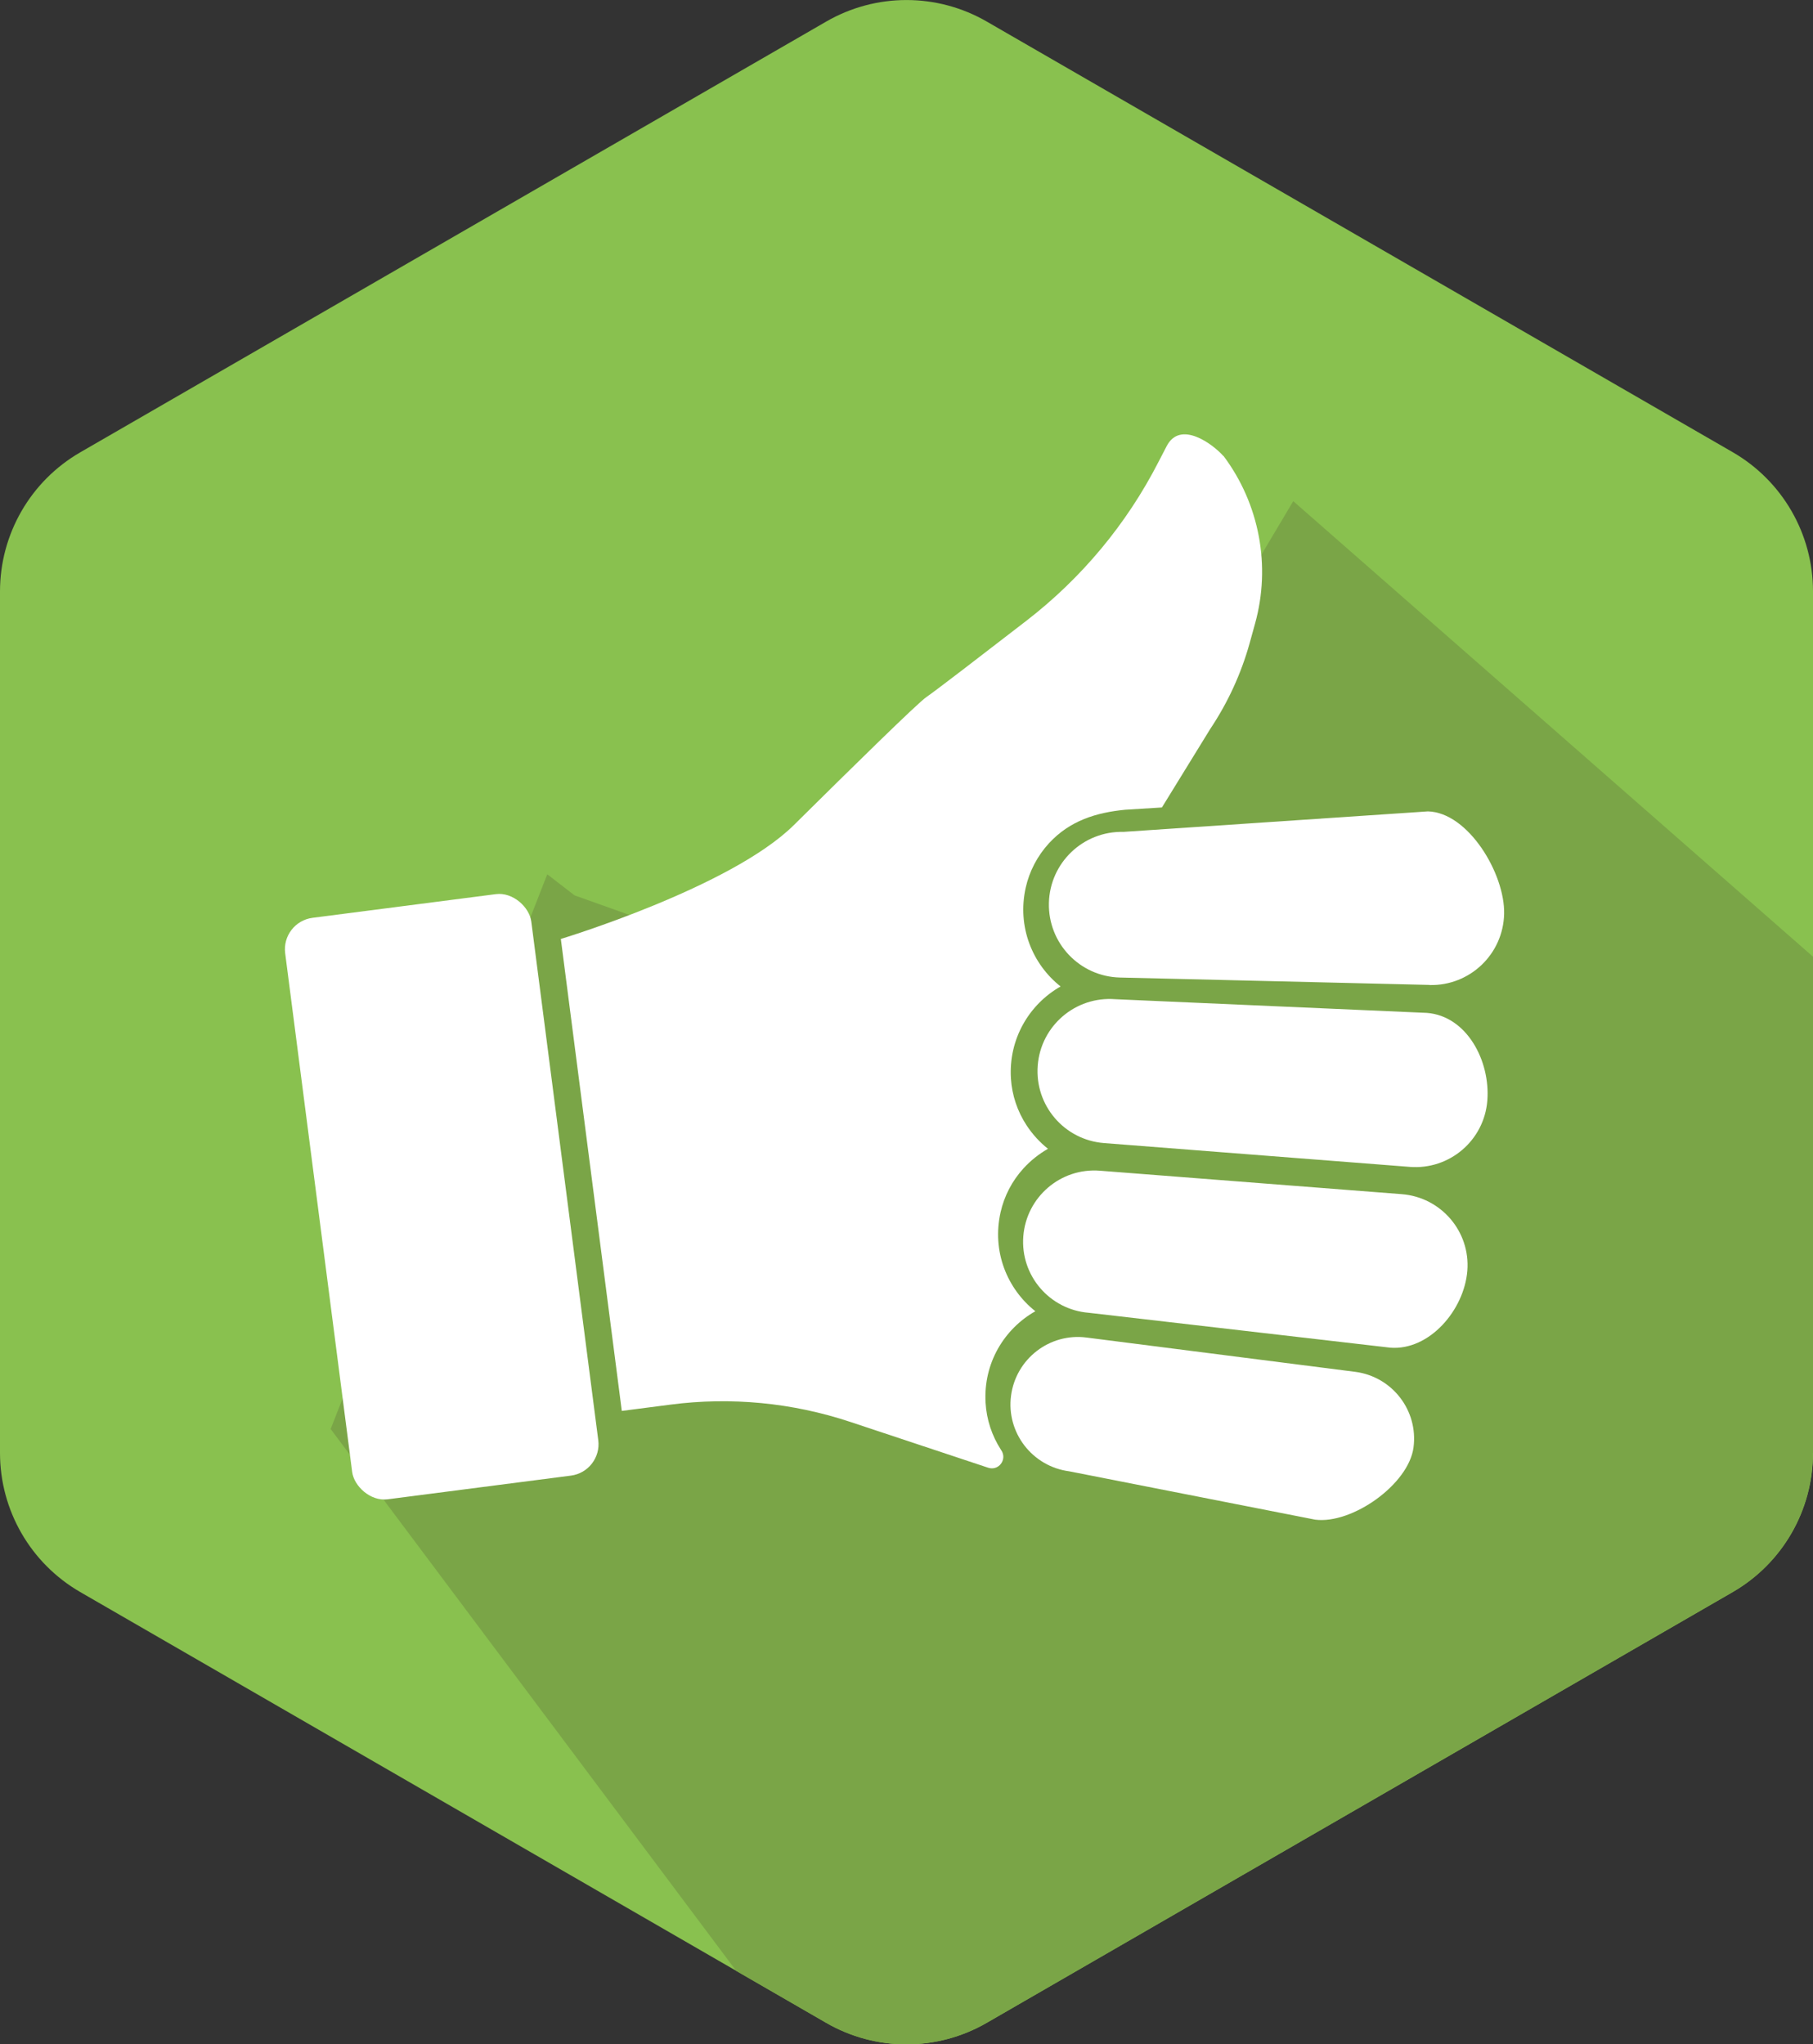 <?xml version="1.0" encoding="UTF-8"?> <svg xmlns="http://www.w3.org/2000/svg" id="OBJECTS" viewBox="0 0 152.26 171.65"><rect x="0" y="0" width="152.26" height="171.65" fill="#333333" stroke="none"/> <defs> <style> .cls-1 { fill: #fff; } .cls-2 { fill: #89c14f; } .cls-3 { fill: #7aa547; } </style> </defs> <path class="cls-2" d="m152.26,121.99V49.65c0-4.82-2.57-9.27-6.74-11.68L82.87,1.81c-4.17-2.41-9.31-2.41-13.48,0L6.74,37.98c-4.17,2.41-6.74,6.86-6.74,11.68v72.34c0,4.82,2.57,9.27,6.74,11.68l62.65,36.17c4.17,2.41,9.31,2.41,13.48,0l62.65-36.17c4.17-2.41,6.74-6.86,6.74-11.68Z"></path> <path class="cls-3" d="m152.26,121.99v-41.66l-43.65-38.25-12.67,21.32-33.25,16.93-14.44-5.15-2.29-1.77-18.19,46.58,34.06,45.5,7.55,4.36c4.17,2.41,9.31,2.41,13.48,0l62.65-36.17c4.17-2.41,6.74-6.86,6.74-11.68Z"></path> <g> <path class="cls-1" d="m120.06,82.7l-26-.62c-3.38-.08-6.05-2.88-5.97-6.26h0c.08-3.38,2.88-6.05,6.26-5.97l25.57-1.72c3.38.08,6.48,5.23,6.4,8.61h0c-.08,3.38-2.88,6.05-6.26,5.97Z"></path> <path class="cls-1" d="m118.41,97.98l-25.69-2c-3.34-.26-5.83-3.17-5.57-6.51h0c.26-3.34,3.17-5.83,6.51-5.57l26.18,1.15c3.34.26,5.33,4.02,5.07,7.36h0c-.26,3.34-3.17,5.83-6.51,5.57Z"></path> <path class="cls-1" d="m116.76,113.16l-25.32-2.93c-3.29-.26-5.76-3.13-5.5-6.43h0c.26-3.29,3.13-5.76,6.43-5.5l25.36,1.97c3.29.26,5.76,3.13,5.5,6.43h0c-.26,3.29-3.18,6.72-6.48,6.46Z"></path> <path class="cls-1" d="m110.45,127.6l-20.66-4.06c-3.1-.41-5.29-3.25-4.88-6.35h0c.41-3.1,3.25-5.29,6.35-4.88l22.57,2.88c3.1.41,5.29,3.25,4.88,6.35h0c-.41,3.1-5.16,6.46-8.26,6.06Z"></path> <path class="cls-1" d="m102.74,38.29h0c-.88-1-3.62-3.04-4.76-.83l-.69,1.33c-2.67,5.21-6.46,9.76-11.1,13.34-3.73,2.88-7.68,5.92-8.39,6.4-.73.5-6.14,5.81-11.12,10.74-5.3,5.25-19.58,9.57-19.58,9.57h0l5.12,39.63,4.1-.53c5.07-.66,10.23-.16,15.08,1.45l11.59,3.85c.87.29,1.61-.68,1.11-1.45-.01-.02-.03-.04-.04-.06-.76-1.18-1.21-2.54-1.29-3.95-.19-3.33,1.57-6.2,4.18-7.68-2.37-1.88-3.66-5.02-2.92-8.31.31-1.37.97-2.64,1.92-3.68.61-.67,1.31-1.22,2.06-1.65-.68-.54-1.29-1.2-1.79-1.96-.77-1.17-1.23-2.53-1.32-3.93-.21-3.35,1.55-6.25,4.17-7.74-2.37-1.87-3.66-5.01-2.93-8.29.31-1.39.99-2.68,1.95-3.73,1.75-1.9,3.96-2.58,6.41-2.82l3.08-.19,4.07-6.61c1.47-2.2,2.58-4.62,3.29-7.16l.46-1.66c1.35-4.85.37-10.06-2.65-14.09h0Z"></path> <rect class="cls-1" x="26.68" y="75.87" width="20.84" height="49.23" rx="2.66" ry="2.66" transform="translate(-12.57 5.58) rotate(-7.36)"></rect> </g> </svg> 